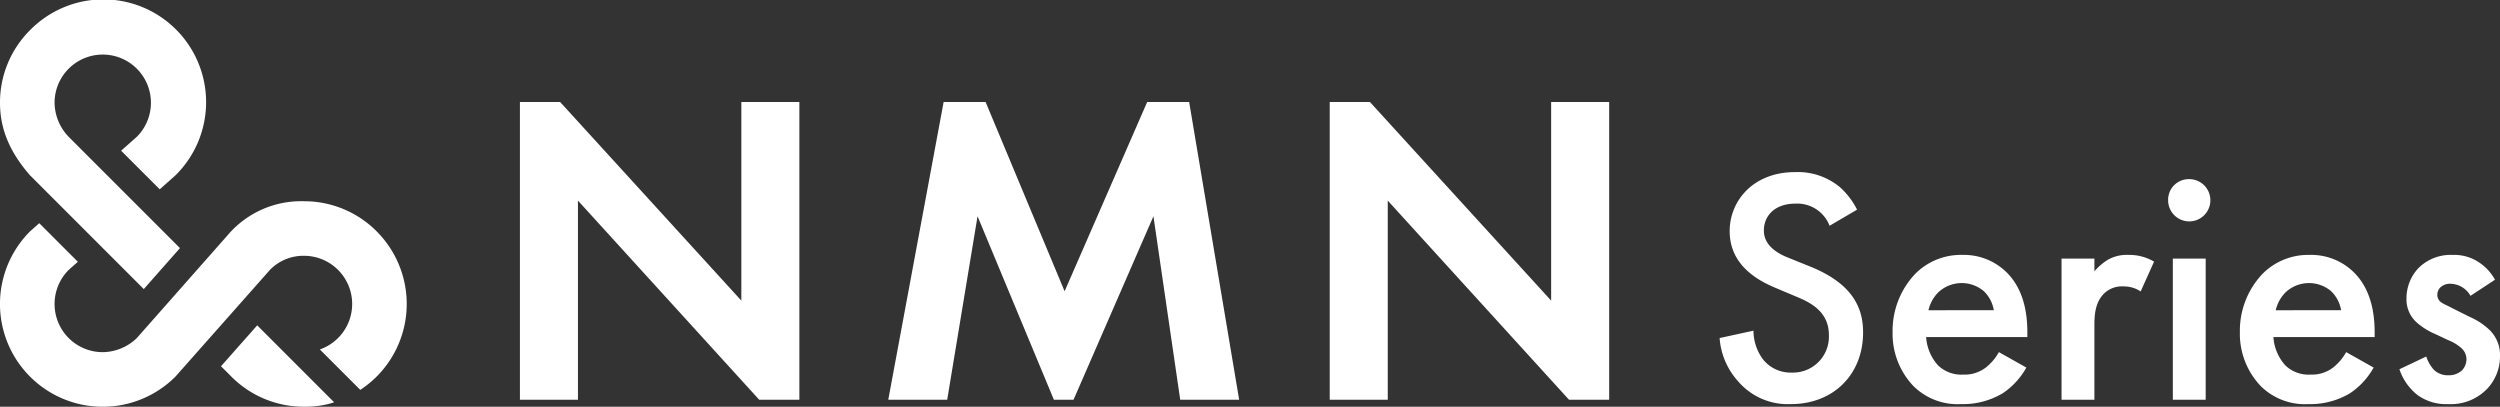 <svg data-name="グループ 41878" xmlns="http://www.w3.org/2000/svg" width="372.889" height="60.668"><rect width="100%" height="100%" fill="#333333" stroke="none"/><defs><clipPath id="a"><path data-name="長方形 7809" fill="#fff" d="M0 0h372.889v60.668H0z"/></clipPath></defs><g data-name="グループ 41860" clip-path="url(#a)" fill="#fff"><path data-name="パス 135897" d="M56.179 34.505a15.224 15.224 0 00-10.837-4.489 14.372 14.372 0 00-11.467 5.158c-.165.182-13.364 15.137-13.466 15.248a7.462 7.462 0 01-5.083 2.106 7.186 7.186 0 01-5.088-12.261l1.375-1.218-5.756-5.757-1.357 1.2-.014.013a15.326 15.326 0 1021.677 21.674c.016-.016 14.04-15.855 14.1-15.925a6.955 6.955 0 015.075-2.1 7.184 7.184 0 012.37 13.968l6.03 6.03a15.318 15.318 0 002.437-23.649"/><path data-name="パス 135898" d="M21.442 43.12l5.4-6.115s-16.527-16.524-16.59-16.59a7.452 7.452 0 01-2.112-5.089A7.186 7.186 0 1120.414 20.4l-2.347 2.078 5.756 5.757 2.326-2.06.014-.013A15.326 15.326 0 104.489 4.489 15.224 15.224 0 000 15.326c0 3.882 1.422 7.321 4.474 10.821.026.029 16.968 16.973 16.968 16.973"/><path data-name="パス 135899" d="M38.364 48.528l-5.4 6.1 1.546 1.546a15.223 15.223 0 0010.837 4.489 14.251 14.251 0 003.96-.494c.133-.039.532-.166.532-.166z"/><path data-name="パス 135900" d="M77.549 59.623V15.212h5.993l27.033 29.629V15.212h8.655v44.411h-5.992l-27.033-29.7v29.7z"/><path data-name="パス 135901" d="M140.748 15.212h6.259l11.785 28.232 12.318-28.232h6.259l7.458 44.411h-8.79l-3.995-27.365-11.918 27.365h-2.93l-11.386-27.365-4.528 27.365h-8.789z"/><path data-name="パス 135902" d="M198.336 59.623V15.212h5.993l27.033 29.629V15.212h8.656v44.411h-5.993l-27.033-29.7v29.7z"/><path data-name="パス 135903" d="M272.891 33.672a5.163 5.163 0 00-5.1-3.3c-3.1 0-4.7 1.851-4.7 4 0 1 .35 2.751 3.6 4.051l3.349 1.35c6.151 2.5 7.851 6 7.851 9.8 0 6.351-4.5 10.7-10.751 10.7a9.758 9.758 0 01-7.85-3.351 10.8 10.8 0 01-2.8-6.5l5.05-1.1a7.2 7.2 0 001.4 4.25 5.26 5.26 0 004.35 2 5.358 5.358 0 005.5-5.6c0-3.4-2.6-4.8-4.8-5.7l-3.2-1.351c-2.75-1.15-6.8-3.45-6.8-8.45 0-4.5 3.5-8.8 9.751-8.8a9.841 9.841 0 016.7 2.25 11.352 11.352 0 012.55 3.351z"/><path data-name="パス 135904" d="M302.241 54.823a11.037 11.037 0 01-3.55 3.85 11.572 11.572 0 01-6.2 1.6 9.335 9.335 0 01-7.1-2.7 11.3 11.3 0 01-3.1-8.051 12.34 12.34 0 013.351-8.65 9.59 9.59 0 017.05-2.851 9.065 9.065 0 016.751 2.75c2.7 2.8 2.95 6.7 2.95 8.9v.6h-15.1a6.959 6.959 0 001.8 4.25 5.007 5.007 0 003.75 1.351 5.157 5.157 0 003.351-1.051 7.617 7.617 0 001.95-2.3zm-4.851-8.55a5.091 5.091 0 00-1.5-2.851 5.108 5.108 0 00-6.75.151 5.512 5.512 0 00-1.5 2.7z"/><path data-name="パス 135905" d="M307.49 38.572h4.9v1.9a8.543 8.543 0 012.051-1.75 5.669 5.669 0 013-.7 7.271 7.271 0 013.85 1l-2 4.45a4.447 4.447 0 00-2.5-.75 3.818 3.818 0 00-3.049 1.151c-1.351 1.45-1.351 3.45-1.351 4.85v10.9h-4.9z"/><path data-name="パス 135906" d="M326.539 26.721a3.15 3.15 0 11-3.15 3.151 3.077 3.077 0 013.15-3.151m2.451 32.9h-4.9V38.572h4.9z"/><path data-name="パス 135907" d="M354.04 54.823a11.038 11.038 0 01-3.55 3.85 11.572 11.572 0 01-6.2 1.6 9.335 9.335 0 01-7.1-2.7 11.3 11.3 0 01-3.1-8.051 12.34 12.34 0 013.351-8.65 9.59 9.59 0 017.05-2.851 9.065 9.065 0 016.751 2.75c2.7 2.8 2.95 6.7 2.95 8.9v.6h-15.1a6.959 6.959 0 001.8 4.25 5.007 5.007 0 003.75 1.351 5.157 5.157 0 003.351-1.051 7.618 7.618 0 001.95-2.3zm-4.851-8.55a5.091 5.091 0 00-1.5-2.851 5.108 5.108 0 00-6.75.151 5.512 5.512 0 00-1.5 2.7z"/><path data-name="パス 135908" d="M368.489 44.123a3.525 3.525 0 00-3-1.8 2.077 2.077 0 00-1.5.55 1.586 1.586 0 00-.45 1.1 1.346 1.346 0 00.7 1.2c.3.2.6.3 1.649.85l2.5 1.25a10.1 10.1 0 012.951 1.951 5.2 5.2 0 011.549 3.9 6.992 6.992 0 01-1.85 4.8 7.518 7.518 0 01-5.9 2.35 7.245 7.245 0 01-4.549-1.35 8.2 8.2 0 01-2.7-3.85l4-1.9a5.55 5.55 0 001.151 2 3 3 0 002.15.8 2.945 2.945 0 002-.7 2.478 2.478 0 00.7-1.649 2.271 2.271 0 00-.65-1.6 6.459 6.459 0 00-2.1-1.3l-1.8-.851a10.366 10.366 0 01-2.9-1.8 4.593 4.593 0 01-1.5-3.55 6.583 6.583 0 011.75-4.5 6.786 6.786 0 015.151-2 6.581 6.581 0 013.9 1.1 7.229 7.229 0 012.4 2.6z"/></g></svg>